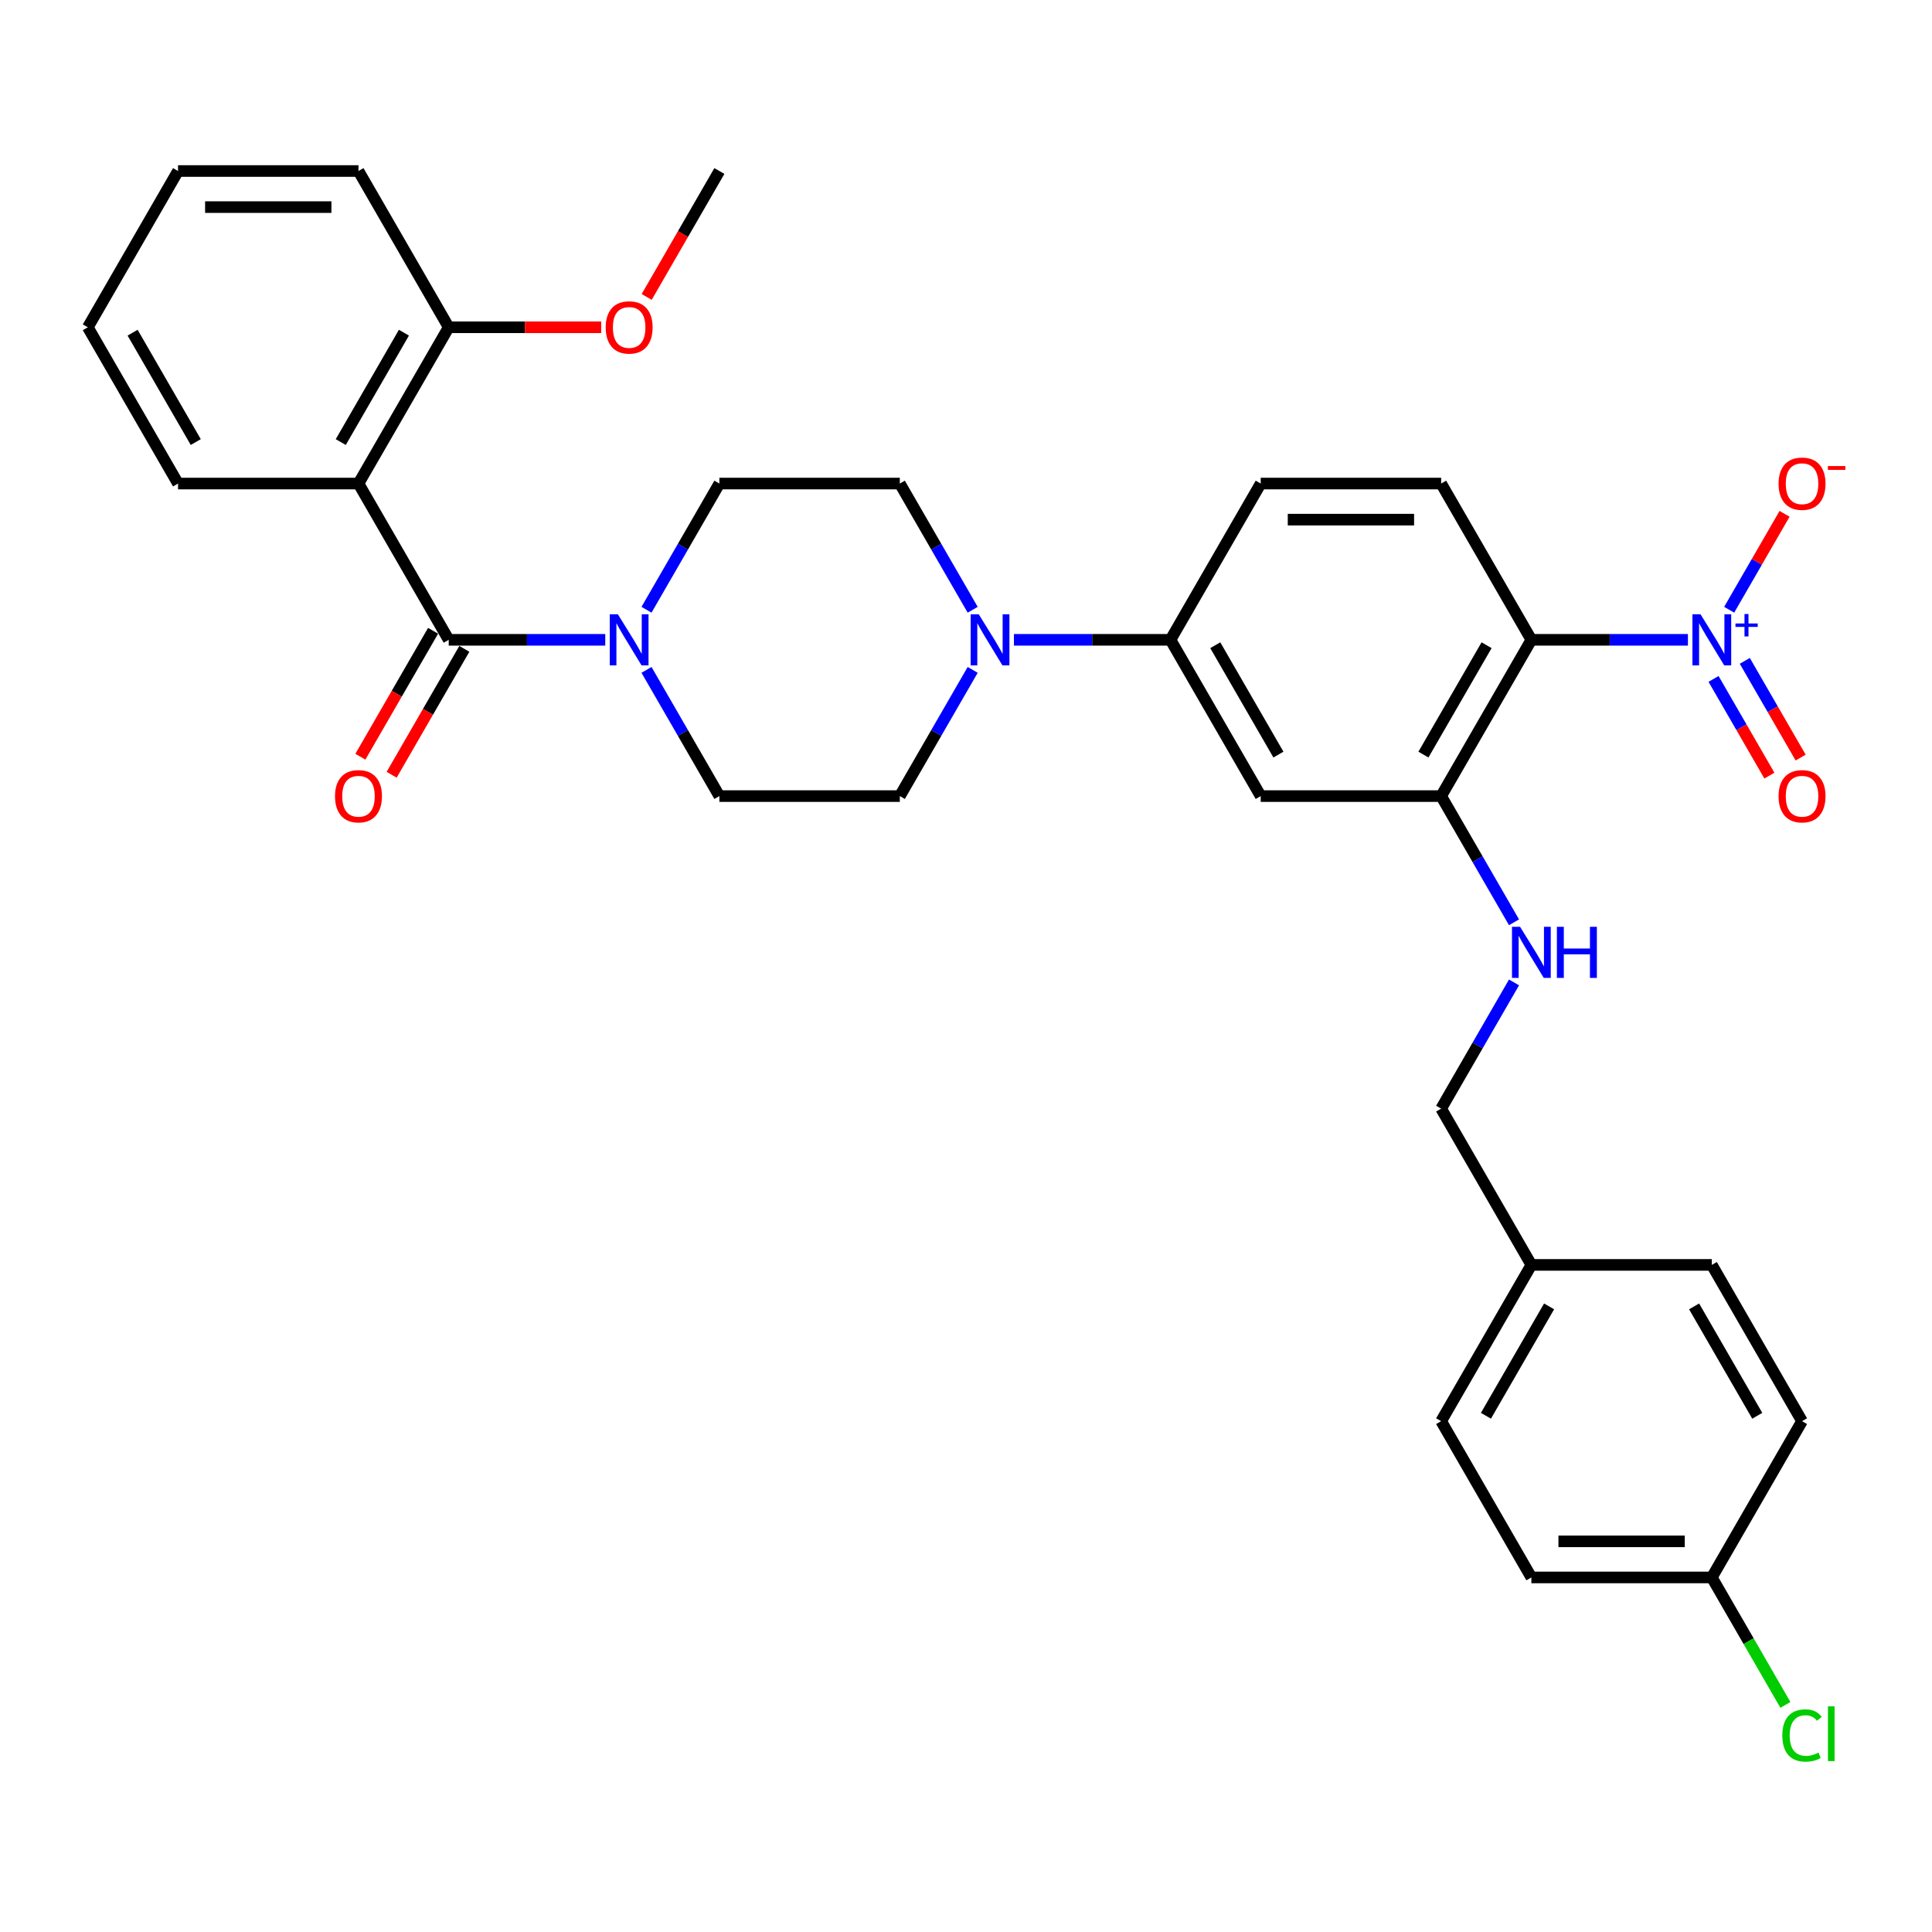 <?xml version='1.0' encoding='iso-8859-1'?>
<svg version='1.1' baseProfile='full'
              xmlns='http://www.w3.org/2000/svg'
                      xmlns:rdkit='http://www.rdkit.org/xml'
                      xmlns:xlink='http://www.w3.org/1999/xlink'
                  xml:space='preserve'
width='1000px' height='1000px' viewBox='0 0 1000 1000'>
<!-- END OF HEADER -->
<rect style='opacity:1.0;fill:#FFFFFF;stroke:none' width='1000' height='1000' x='0' y='0'> </rect>
<path class='bond-1' d='M 873.667,331.171 L 833.151,331.171' style='fill:none;fill-rule:evenodd;stroke:#0000FF;stroke-width:6px;stroke-linecap:butt;stroke-linejoin:miter;stroke-opacity:1' />
<path class='bond-1' d='M 833.151,331.171 L 792.635,331.171' style='fill:none;fill-rule:evenodd;stroke:#000000;stroke-width:6px;stroke-linecap:butt;stroke-linejoin:miter;stroke-opacity:1' />
<path class='bond-10' d='M 895.016,315.611 L 909.35,290.784' style='fill:none;fill-rule:evenodd;stroke:#0000FF;stroke-width:6px;stroke-linecap:butt;stroke-linejoin:miter;stroke-opacity:1' />
<path class='bond-10' d='M 909.35,290.784 L 923.684,265.958' style='fill:none;fill-rule:evenodd;stroke:#FF0000;stroke-width:6px;stroke-linecap:butt;stroke-linejoin:miter;stroke-opacity:1' />
<path class='bond-11' d='M 886.928,351.401 L 901.38,376.433' style='fill:none;fill-rule:evenodd;stroke:#0000FF;stroke-width:6px;stroke-linecap:butt;stroke-linejoin:miter;stroke-opacity:1' />
<path class='bond-11' d='M 901.38,376.433 L 915.833,401.465' style='fill:none;fill-rule:evenodd;stroke:#FF0000;stroke-width:6px;stroke-linecap:butt;stroke-linejoin:miter;stroke-opacity:1' />
<path class='bond-11' d='M 903.105,342.061 L 917.557,367.093' style='fill:none;fill-rule:evenodd;stroke:#0000FF;stroke-width:6px;stroke-linecap:butt;stroke-linejoin:miter;stroke-opacity:1' />
<path class='bond-11' d='M 917.557,367.093 L 932.009,392.125' style='fill:none;fill-rule:evenodd;stroke:#FF0000;stroke-width:6px;stroke-linecap:butt;stroke-linejoin:miter;stroke-opacity:1' />
<path class='bond-0' d='M 232.25,331.171 L 272.766,331.171' style='fill:none;fill-rule:evenodd;stroke:#000000;stroke-width:6px;stroke-linecap:butt;stroke-linejoin:miter;stroke-opacity:1' />
<path class='bond-0' d='M 272.766,331.171 L 313.281,331.171' style='fill:none;fill-rule:evenodd;stroke:#0000FF;stroke-width:6px;stroke-linecap:butt;stroke-linejoin:miter;stroke-opacity:1' />
<path class='bond-2' d='M 232.25,331.171 L 185.551,250.286' style='fill:none;fill-rule:evenodd;stroke:#000000;stroke-width:6px;stroke-linecap:butt;stroke-linejoin:miter;stroke-opacity:1' />
<path class='bond-13' d='M 224.161,326.501 L 205.347,359.089' style='fill:none;fill-rule:evenodd;stroke:#000000;stroke-width:6px;stroke-linecap:butt;stroke-linejoin:miter;stroke-opacity:1' />
<path class='bond-13' d='M 205.347,359.089 L 186.532,391.676' style='fill:none;fill-rule:evenodd;stroke:#FF0000;stroke-width:6px;stroke-linecap:butt;stroke-linejoin:miter;stroke-opacity:1' />
<path class='bond-13' d='M 240.338,335.841 L 221.524,368.428' style='fill:none;fill-rule:evenodd;stroke:#000000;stroke-width:6px;stroke-linecap:butt;stroke-linejoin:miter;stroke-opacity:1' />
<path class='bond-13' d='M 221.524,368.428 L 202.709,401.016' style='fill:none;fill-rule:evenodd;stroke:#FF0000;stroke-width:6px;stroke-linecap:butt;stroke-linejoin:miter;stroke-opacity:1' />
<path class='bond-4' d='M 792.635,331.171 L 745.936,412.056' style='fill:none;fill-rule:evenodd;stroke:#000000;stroke-width:6px;stroke-linecap:butt;stroke-linejoin:miter;stroke-opacity:1' />
<path class='bond-4' d='M 769.453,333.964 L 736.764,390.583' style='fill:none;fill-rule:evenodd;stroke:#000000;stroke-width:6px;stroke-linecap:butt;stroke-linejoin:miter;stroke-opacity:1' />
<path class='bond-8' d='M 792.635,331.171 L 745.936,250.286' style='fill:none;fill-rule:evenodd;stroke:#000000;stroke-width:6px;stroke-linecap:butt;stroke-linejoin:miter;stroke-opacity:1' />
<path class='bond-12' d='M 185.551,250.286 L 232.25,169.402' style='fill:none;fill-rule:evenodd;stroke:#000000;stroke-width:6px;stroke-linecap:butt;stroke-linejoin:miter;stroke-opacity:1' />
<path class='bond-12' d='M 176.379,228.814 L 209.068,172.195' style='fill:none;fill-rule:evenodd;stroke:#000000;stroke-width:6px;stroke-linecap:butt;stroke-linejoin:miter;stroke-opacity:1' />
<path class='bond-22' d='M 185.551,250.286 L 92.153,250.286' style='fill:none;fill-rule:evenodd;stroke:#000000;stroke-width:6px;stroke-linecap:butt;stroke-linejoin:miter;stroke-opacity:1' />
<path class='bond-3' d='M 334.631,346.731 L 353.488,379.393' style='fill:none;fill-rule:evenodd;stroke:#0000FF;stroke-width:6px;stroke-linecap:butt;stroke-linejoin:miter;stroke-opacity:1' />
<path class='bond-3' d='M 353.488,379.393 L 372.346,412.056' style='fill:none;fill-rule:evenodd;stroke:#000000;stroke-width:6px;stroke-linecap:butt;stroke-linejoin:miter;stroke-opacity:1' />
<path class='bond-34' d='M 334.631,315.611 L 353.488,282.949' style='fill:none;fill-rule:evenodd;stroke:#0000FF;stroke-width:6px;stroke-linecap:butt;stroke-linejoin:miter;stroke-opacity:1' />
<path class='bond-34' d='M 353.488,282.949 L 372.346,250.286' style='fill:none;fill-rule:evenodd;stroke:#000000;stroke-width:6px;stroke-linecap:butt;stroke-linejoin:miter;stroke-opacity:1' />
<path class='bond-6' d='M 745.936,412.056 L 652.539,412.056' style='fill:none;fill-rule:evenodd;stroke:#000000;stroke-width:6px;stroke-linecap:butt;stroke-linejoin:miter;stroke-opacity:1' />
<path class='bond-9' d='M 745.936,412.056 L 764.794,444.718' style='fill:none;fill-rule:evenodd;stroke:#000000;stroke-width:6px;stroke-linecap:butt;stroke-linejoin:miter;stroke-opacity:1' />
<path class='bond-9' d='M 764.794,444.718 L 783.652,477.38' style='fill:none;fill-rule:evenodd;stroke:#0000FF;stroke-width:6px;stroke-linecap:butt;stroke-linejoin:miter;stroke-opacity:1' />
<path class='bond-5' d='M 524.808,331.171 L 565.324,331.171' style='fill:none;fill-rule:evenodd;stroke:#0000FF;stroke-width:6px;stroke-linecap:butt;stroke-linejoin:miter;stroke-opacity:1' />
<path class='bond-5' d='M 565.324,331.171 L 605.84,331.171' style='fill:none;fill-rule:evenodd;stroke:#000000;stroke-width:6px;stroke-linecap:butt;stroke-linejoin:miter;stroke-opacity:1' />
<path class='bond-16' d='M 503.459,315.611 L 484.601,282.949' style='fill:none;fill-rule:evenodd;stroke:#0000FF;stroke-width:6px;stroke-linecap:butt;stroke-linejoin:miter;stroke-opacity:1' />
<path class='bond-16' d='M 484.601,282.949 L 465.744,250.286' style='fill:none;fill-rule:evenodd;stroke:#000000;stroke-width:6px;stroke-linecap:butt;stroke-linejoin:miter;stroke-opacity:1' />
<path class='bond-17' d='M 503.459,346.731 L 484.601,379.393' style='fill:none;fill-rule:evenodd;stroke:#0000FF;stroke-width:6px;stroke-linecap:butt;stroke-linejoin:miter;stroke-opacity:1' />
<path class='bond-17' d='M 484.601,379.393 L 465.744,412.056' style='fill:none;fill-rule:evenodd;stroke:#000000;stroke-width:6px;stroke-linecap:butt;stroke-linejoin:miter;stroke-opacity:1' />
<path class='bond-33' d='M 652.539,412.056 L 605.84,331.171' style='fill:none;fill-rule:evenodd;stroke:#000000;stroke-width:6px;stroke-linecap:butt;stroke-linejoin:miter;stroke-opacity:1' />
<path class='bond-33' d='M 661.711,390.583 L 629.022,333.964' style='fill:none;fill-rule:evenodd;stroke:#000000;stroke-width:6px;stroke-linecap:butt;stroke-linejoin:miter;stroke-opacity:1' />
<path class='bond-7' d='M 605.84,331.171 L 652.539,250.286' style='fill:none;fill-rule:evenodd;stroke:#000000;stroke-width:6px;stroke-linecap:butt;stroke-linejoin:miter;stroke-opacity:1' />
<path class='bond-18' d='M 745.936,250.286 L 652.539,250.286' style='fill:none;fill-rule:evenodd;stroke:#000000;stroke-width:6px;stroke-linecap:butt;stroke-linejoin:miter;stroke-opacity:1' />
<path class='bond-18' d='M 731.927,268.966 L 666.548,268.966' style='fill:none;fill-rule:evenodd;stroke:#000000;stroke-width:6px;stroke-linecap:butt;stroke-linejoin:miter;stroke-opacity:1' />
<path class='bond-19' d='M 783.652,508.5 L 764.794,541.163' style='fill:none;fill-rule:evenodd;stroke:#0000FF;stroke-width:6px;stroke-linecap:butt;stroke-linejoin:miter;stroke-opacity:1' />
<path class='bond-19' d='M 764.794,541.163 L 745.936,573.825' style='fill:none;fill-rule:evenodd;stroke:#000000;stroke-width:6px;stroke-linecap:butt;stroke-linejoin:miter;stroke-opacity:1' />
<path class='bond-24' d='M 232.25,169.402 L 271.71,169.402' style='fill:none;fill-rule:evenodd;stroke:#000000;stroke-width:6px;stroke-linecap:butt;stroke-linejoin:miter;stroke-opacity:1' />
<path class='bond-24' d='M 271.71,169.402 L 311.171,169.402' style='fill:none;fill-rule:evenodd;stroke:#FF0000;stroke-width:6px;stroke-linecap:butt;stroke-linejoin:miter;stroke-opacity:1' />
<path class='bond-29' d='M 232.25,169.402 L 185.551,88.517' style='fill:none;fill-rule:evenodd;stroke:#000000;stroke-width:6px;stroke-linecap:butt;stroke-linejoin:miter;stroke-opacity:1' />
<path class='bond-14' d='M 372.346,250.286 L 465.744,250.286' style='fill:none;fill-rule:evenodd;stroke:#000000;stroke-width:6px;stroke-linecap:butt;stroke-linejoin:miter;stroke-opacity:1' />
<path class='bond-15' d='M 372.346,412.056 L 465.744,412.056' style='fill:none;fill-rule:evenodd;stroke:#000000;stroke-width:6px;stroke-linecap:butt;stroke-linejoin:miter;stroke-opacity:1' />
<path class='bond-21' d='M 745.936,573.825 L 792.635,654.71' style='fill:none;fill-rule:evenodd;stroke:#000000;stroke-width:6px;stroke-linecap:butt;stroke-linejoin:miter;stroke-opacity:1' />
<path class='bond-20' d='M 886.033,816.479 L 792.635,816.479' style='fill:none;fill-rule:evenodd;stroke:#000000;stroke-width:6px;stroke-linecap:butt;stroke-linejoin:miter;stroke-opacity:1' />
<path class='bond-20' d='M 872.023,797.8 L 806.645,797.8' style='fill:none;fill-rule:evenodd;stroke:#000000;stroke-width:6px;stroke-linecap:butt;stroke-linejoin:miter;stroke-opacity:1' />
<path class='bond-23' d='M 886.033,816.479 L 905.079,849.468' style='fill:none;fill-rule:evenodd;stroke:#000000;stroke-width:6px;stroke-linecap:butt;stroke-linejoin:miter;stroke-opacity:1' />
<path class='bond-23' d='M 905.079,849.468 L 924.125,882.457' style='fill:none;fill-rule:evenodd;stroke:#00CC00;stroke-width:6px;stroke-linecap:butt;stroke-linejoin:miter;stroke-opacity:1' />
<path class='bond-35' d='M 886.033,816.479 L 932.732,735.594' style='fill:none;fill-rule:evenodd;stroke:#000000;stroke-width:6px;stroke-linecap:butt;stroke-linejoin:miter;stroke-opacity:1' />
<path class='bond-27' d='M 792.635,654.71 L 886.033,654.71' style='fill:none;fill-rule:evenodd;stroke:#000000;stroke-width:6px;stroke-linecap:butt;stroke-linejoin:miter;stroke-opacity:1' />
<path class='bond-28' d='M 792.635,654.71 L 745.936,735.594' style='fill:none;fill-rule:evenodd;stroke:#000000;stroke-width:6px;stroke-linecap:butt;stroke-linejoin:miter;stroke-opacity:1' />
<path class='bond-28' d='M 801.807,676.182 L 769.118,732.801' style='fill:none;fill-rule:evenodd;stroke:#000000;stroke-width:6px;stroke-linecap:butt;stroke-linejoin:miter;stroke-opacity:1' />
<path class='bond-31' d='M 92.153,250.286 L 45.455,169.402' style='fill:none;fill-rule:evenodd;stroke:#000000;stroke-width:6px;stroke-linecap:butt;stroke-linejoin:miter;stroke-opacity:1' />
<path class='bond-31' d='M 101.325,228.814 L 68.636,172.195' style='fill:none;fill-rule:evenodd;stroke:#000000;stroke-width:6px;stroke-linecap:butt;stroke-linejoin:miter;stroke-opacity:1' />
<path class='bond-30' d='M 334.717,153.692 L 353.532,121.105' style='fill:none;fill-rule:evenodd;stroke:#FF0000;stroke-width:6px;stroke-linecap:butt;stroke-linejoin:miter;stroke-opacity:1' />
<path class='bond-30' d='M 353.532,121.105 L 372.346,88.517' style='fill:none;fill-rule:evenodd;stroke:#000000;stroke-width:6px;stroke-linecap:butt;stroke-linejoin:miter;stroke-opacity:1' />
<path class='bond-25' d='M 932.732,735.594 L 886.033,654.71' style='fill:none;fill-rule:evenodd;stroke:#000000;stroke-width:6px;stroke-linecap:butt;stroke-linejoin:miter;stroke-opacity:1' />
<path class='bond-25' d='M 909.55,732.801 L 876.861,676.182' style='fill:none;fill-rule:evenodd;stroke:#000000;stroke-width:6px;stroke-linecap:butt;stroke-linejoin:miter;stroke-opacity:1' />
<path class='bond-26' d='M 792.635,816.479 L 745.936,735.594' style='fill:none;fill-rule:evenodd;stroke:#000000;stroke-width:6px;stroke-linecap:butt;stroke-linejoin:miter;stroke-opacity:1' />
<path class='bond-36' d='M 185.551,88.517 L 92.153,88.517' style='fill:none;fill-rule:evenodd;stroke:#000000;stroke-width:6px;stroke-linecap:butt;stroke-linejoin:miter;stroke-opacity:1' />
<path class='bond-36' d='M 171.541,107.196 L 106.163,107.196' style='fill:none;fill-rule:evenodd;stroke:#000000;stroke-width:6px;stroke-linecap:butt;stroke-linejoin:miter;stroke-opacity:1' />
<path class='bond-32' d='M 45.455,169.402 L 92.153,88.517' style='fill:none;fill-rule:evenodd;stroke:#000000;stroke-width:6px;stroke-linecap:butt;stroke-linejoin:miter;stroke-opacity:1' />
<path  class='atom-0' d='M 880.186 317.946
L 888.853 331.956
Q 889.713 333.338, 891.095 335.841
Q 892.477 338.344, 892.552 338.493
L 892.552 317.946
L 896.064 317.946
L 896.064 344.396
L 892.44 344.396
L 883.137 329.079
Q 882.054 327.286, 880.896 325.231
Q 879.775 323.176, 879.439 322.541
L 879.439 344.396
L 876.002 344.396
L 876.002 317.946
L 880.186 317.946
' fill='#0000FF'/>
<path  class='atom-0' d='M 898.283 322.714
L 902.943 322.714
L 902.943 317.807
L 905.014 317.807
L 905.014 322.714
L 909.798 322.714
L 909.798 324.489
L 905.014 324.489
L 905.014 329.42
L 902.943 329.42
L 902.943 324.489
L 898.283 324.489
L 898.283 322.714
' fill='#0000FF'/>
<path  class='atom-4' d='M 319.801 317.946
L 328.468 331.956
Q 329.327 333.338, 330.709 335.841
Q 332.092 338.344, 332.166 338.493
L 332.166 317.946
L 335.678 317.946
L 335.678 344.396
L 332.054 344.396
L 322.752 329.079
Q 321.669 327.286, 320.51 325.231
Q 319.39 323.176, 319.053 322.541
L 319.053 344.396
L 315.616 344.396
L 315.616 317.946
L 319.801 317.946
' fill='#0000FF'/>
<path  class='atom-6' d='M 506.596 317.946
L 515.263 331.956
Q 516.122 333.338, 517.505 335.841
Q 518.887 338.344, 518.962 338.493
L 518.962 317.946
L 522.473 317.946
L 522.473 344.396
L 518.85 344.396
L 509.547 329.079
Q 508.464 327.286, 507.306 325.231
Q 506.185 323.176, 505.849 322.541
L 505.849 344.396
L 502.412 344.396
L 502.412 317.946
L 506.596 317.946
' fill='#0000FF'/>
<path  class='atom-10' d='M 786.788 479.715
L 795.456 493.725
Q 796.315 495.107, 797.697 497.61
Q 799.08 500.113, 799.154 500.263
L 799.154 479.715
L 802.666 479.715
L 802.666 506.165
L 799.042 506.165
L 789.74 490.848
Q 788.656 489.055, 787.498 487
Q 786.378 484.946, 786.041 484.31
L 786.041 506.165
L 782.604 506.165
L 782.604 479.715
L 786.788 479.715
' fill='#0000FF'/>
<path  class='atom-10' d='M 805.842 479.715
L 809.428 479.715
L 809.428 490.96
L 822.952 490.96
L 822.952 479.715
L 826.539 479.715
L 826.539 506.165
L 822.952 506.165
L 822.952 493.949
L 809.428 493.949
L 809.428 506.165
L 805.842 506.165
L 805.842 479.715
' fill='#0000FF'/>
<path  class='atom-11' d='M 920.59 250.361
Q 920.59 244.01, 923.728 240.461
Q 926.866 236.912, 932.732 236.912
Q 938.597 236.912, 941.735 240.461
Q 944.873 244.01, 944.873 250.361
Q 944.873 256.787, 941.698 260.448
Q 938.522 264.072, 932.732 264.072
Q 926.904 264.072, 923.728 260.448
Q 920.59 256.824, 920.59 250.361
M 932.732 261.083
Q 936.766 261.083, 938.933 258.393
Q 941.137 255.666, 941.137 250.361
Q 941.137 245.168, 938.933 242.553
Q 936.766 239.9, 932.732 239.9
Q 928.697 239.9, 926.493 242.516
Q 924.326 245.131, 924.326 250.361
Q 924.326 255.703, 926.493 258.393
Q 928.697 261.083, 932.732 261.083
' fill='#FF0000'/>
<path  class='atom-11' d='M 946.106 241.229
L 955.155 241.229
L 955.155 243.202
L 946.106 243.202
L 946.106 241.229
' fill='#FF0000'/>
<path  class='atom-12' d='M 920.59 412.13
Q 920.59 405.779, 923.728 402.23
Q 926.866 398.681, 932.732 398.681
Q 938.597 398.681, 941.735 402.23
Q 944.873 405.779, 944.873 412.13
Q 944.873 418.556, 941.698 422.217
Q 938.522 425.841, 932.732 425.841
Q 926.904 425.841, 923.728 422.217
Q 920.59 418.593, 920.59 412.13
M 932.732 422.852
Q 936.766 422.852, 938.933 420.163
Q 941.137 417.435, 941.137 412.13
Q 941.137 406.937, 938.933 404.322
Q 936.766 401.67, 932.732 401.67
Q 928.697 401.67, 926.493 404.285
Q 924.326 406.9, 924.326 412.13
Q 924.326 417.473, 926.493 420.163
Q 928.697 422.852, 932.732 422.852
' fill='#FF0000'/>
<path  class='atom-14' d='M 173.409 412.13
Q 173.409 405.779, 176.547 402.23
Q 179.686 398.681, 185.551 398.681
Q 191.416 398.681, 194.554 402.23
Q 197.693 405.779, 197.693 412.13
Q 197.693 418.556, 194.517 422.217
Q 191.342 425.841, 185.551 425.841
Q 179.723 425.841, 176.547 422.217
Q 173.409 418.593, 173.409 412.13
M 185.551 422.852
Q 189.586 422.852, 191.753 420.163
Q 193.957 417.435, 193.957 412.13
Q 193.957 406.937, 191.753 404.322
Q 189.586 401.67, 185.551 401.67
Q 181.516 401.67, 179.312 404.285
Q 177.145 406.9, 177.145 412.13
Q 177.145 417.473, 179.312 420.163
Q 181.516 422.852, 185.551 422.852
' fill='#FF0000'/>
<path  class='atom-24' d='M 922.533 898.279
Q 922.533 891.704, 925.596 888.267
Q 928.697 884.792, 934.562 884.792
Q 940.017 884.792, 942.931 888.64
L 940.465 890.658
Q 938.335 887.856, 934.562 887.856
Q 930.565 887.856, 928.435 890.546
Q 926.343 893.198, 926.343 898.279
Q 926.343 903.509, 928.51 906.199
Q 930.714 908.889, 934.973 908.889
Q 937.887 908.889, 941.287 907.133
L 942.333 909.935
Q 940.951 910.832, 938.858 911.355
Q 936.766 911.878, 934.45 911.878
Q 928.697 911.878, 925.596 908.366
Q 922.533 904.854, 922.533 898.279
' fill='#00CC00'/>
<path  class='atom-24' d='M 946.143 883.186
L 949.58 883.186
L 949.58 911.541
L 946.143 911.541
L 946.143 883.186
' fill='#00CC00'/>
<path  class='atom-25' d='M 313.506 169.476
Q 313.506 163.125, 316.644 159.576
Q 319.782 156.027, 325.647 156.027
Q 331.513 156.027, 334.651 159.576
Q 337.789 163.125, 337.789 169.476
Q 337.789 175.902, 334.613 179.563
Q 331.438 183.187, 325.647 183.187
Q 319.819 183.187, 316.644 179.563
Q 313.506 175.939, 313.506 169.476
M 325.647 180.198
Q 329.682 180.198, 331.849 177.509
Q 334.053 174.781, 334.053 169.476
Q 334.053 164.283, 331.849 161.668
Q 329.682 159.016, 325.647 159.016
Q 321.613 159.016, 319.408 161.631
Q 317.242 164.246, 317.242 169.476
Q 317.242 174.819, 319.408 177.509
Q 321.613 180.198, 325.647 180.198
' fill='#FF0000'/>
</svg>
